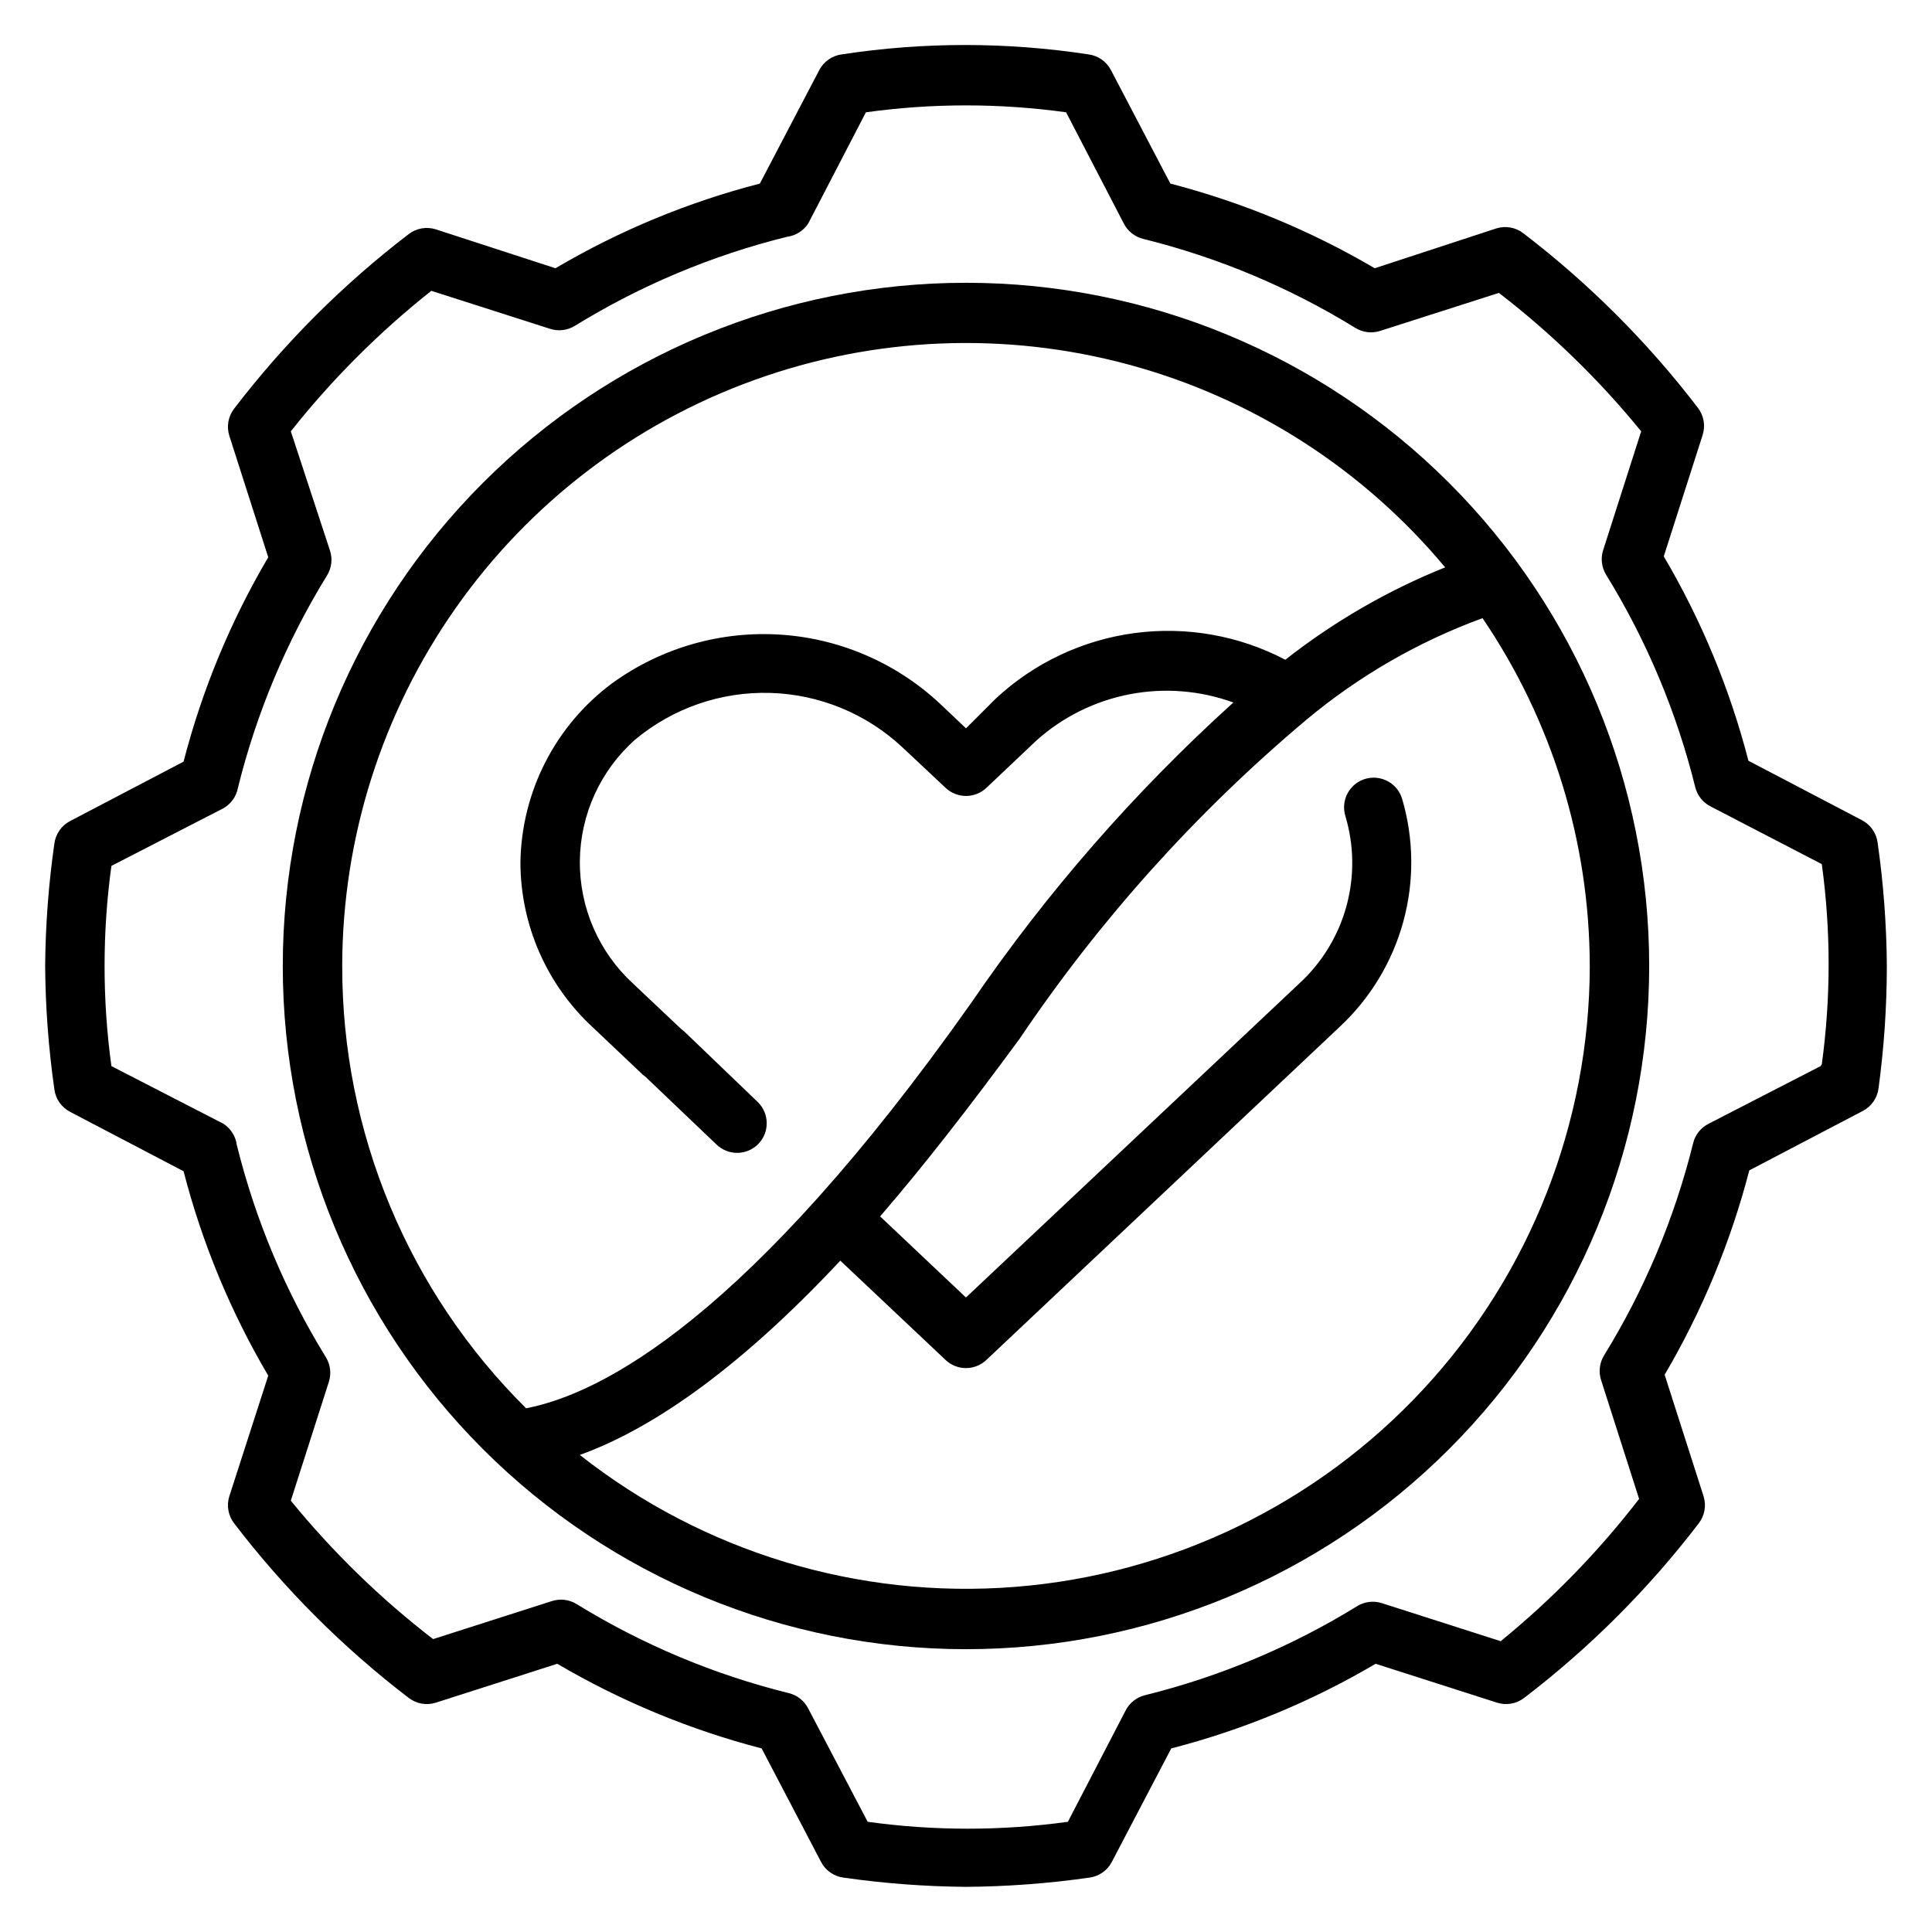 <?xml version="1.0" encoding="UTF-8"?>
<!-- Uploaded to: ICON Repo, www.iconrepo.com, Generator: ICON Repo Mixer Tools -->
<svg fill="#000000" width="800px" height="800px" version="1.1" viewBox="144 144 512 512" xmlns="http://www.w3.org/2000/svg">
 <g>
  <path d="m637.42 361.35-30.07-15.742v-0.004c-4.91-19.012-12.461-37.242-22.434-54.16l10.312-32.195c0.773-2.449 0.301-5.125-1.262-7.164-13.312-17.406-28.879-32.973-46.289-46.285-2.039-1.566-4.711-2.035-7.16-1.262l-32.199 10.551c-16.93-9.945-35.156-17.496-54.16-22.438l-15.742-30.07c-1.191-2.285-3.426-3.844-5.984-4.172-21.652-3.309-43.684-3.309-65.336 0-2.559 0.328-4.793 1.887-5.984 4.172l-15.742 30.07c-19.016 4.91-37.246 12.461-54.16 22.438l-31.723-10.312c-2.453-0.777-5.125-0.305-7.164 1.258-17.41 13.316-32.973 28.879-46.289 46.289-1.562 2.039-2.035 4.711-1.258 7.164l10.312 32.195c-9.977 16.914-17.527 35.145-22.438 54.16l-30.07 15.742c-2.285 1.191-3.844 3.426-4.172 5.984-1.535 10.742-2.352 21.578-2.441 32.434 0.078 10.93 0.895 21.844 2.441 32.668 0.328 2.555 1.887 4.793 4.172 5.981l30.07 15.742v0.004c4.91 19.012 12.461 37.242 22.438 54.16l-10.312 31.961c-0.777 2.449-0.305 5.121 1.258 7.16 13.316 17.41 28.879 32.977 46.289 46.289 2.039 1.562 4.711 2.035 7.164 1.262l32.195-10.312c16.93 9.941 35.156 17.492 54.16 22.434l15.742 30.07c1.191 2.289 3.426 3.848 5.984 4.172 10.742 1.535 21.578 2.352 32.434 2.441 10.93-0.078 21.844-0.895 32.668-2.441 2.555-0.324 4.793-1.883 5.981-4.172l15.742-30.07h0.004c19.012-4.91 37.242-12.461 54.16-22.434l32.195 10.312c2.449 0.773 5.125 0.301 7.164-1.262 17.406-13.312 32.973-28.879 46.289-46.289 1.562-2.039 2.031-4.711 1.258-7.16l-10.312-32.195v-0.004c9.945-16.93 17.496-35.156 22.434-54.16l30.07-15.742h0.004c2.285-1.191 3.844-3.426 4.172-5.984 1.457-10.75 2.191-21.582 2.203-32.43-0.078-10.934-0.895-21.848-2.441-32.672-0.324-2.555-1.883-4.789-4.172-5.981zm-10.941 65.18-29.676 15.273c-2.047 1.027-3.539 2.894-4.094 5.113-4.918 19.871-12.883 38.859-23.617 56.285-1.203 1.961-1.492 4.348-0.789 6.535l10.078 31.488c-10.738 13.938-23.047 26.59-36.684 37.707l-31.488-10.078c-2.188-0.703-4.574-0.414-6.535 0.789-17.426 10.734-36.414 18.699-56.285 23.617-2.219 0.555-4.086 2.051-5.117 4.094l-15.273 29.441h0.004c-17.602 2.438-35.457 2.438-53.059 0l-15.742-29.992c-1.031-2.047-2.898-3.539-5.117-4.094-19.871-4.918-38.859-12.883-56.285-23.617-1.961-1.203-4.348-1.492-6.535-0.789l-31.488 10.078c-13.934-10.738-26.59-23.047-37.707-36.684l10.078-31.488c0.703-2.188 0.414-4.574-0.789-6.535-10.734-17.426-18.699-36.414-23.613-56.285-0.305-2.293-1.602-4.336-3.543-5.586l-29.68-15.273c-2.414-17.605-2.414-35.453 0-53.059l29.68-15.27c2.023-1.152 3.438-3.141 3.856-5.434 4.914-19.867 12.883-38.855 23.617-56.285 1.203-1.957 1.492-4.344 0.785-6.531l-10.391-31.648c10.941-13.801 23.434-26.293 37.234-37.234l31.488 10.078c2.191 0.703 4.578 0.414 6.535-0.789 17.43-10.734 36.414-18.699 56.285-23.613 2.293-0.305 4.336-1.602 5.59-3.543l15.273-29.441h-0.004c17.602-2.441 35.457-2.441 53.059 0l15.273 29.441c1.027 2.043 2.894 3.535 5.113 4.094 19.871 4.914 38.859 12.879 56.285 23.613 1.961 1.203 4.348 1.492 6.535 0.789l31.488-10.078c13.938 10.738 26.59 23.051 37.707 36.684l-10.078 31.488c-0.703 2.191-0.414 4.578 0.789 6.535 10.734 17.43 18.699 36.414 23.617 56.285 0.555 2.219 2.051 4.086 4.094 5.117l29.441 15.273v-0.004c2.414 17.605 2.414 35.457 0 53.059z"/>
  <path d="m400 218.94c-48.02 0-94.074 19.074-128.03 53.031-33.957 33.953-53.031 80.008-53.031 128.03s19.074 94.07 53.031 128.02c33.953 33.957 80.008 53.031 128.03 53.031s94.07-19.074 128.02-53.031c33.957-33.953 53.031-80.004 53.031-128.02s-19.074-94.074-53.031-128.03c-33.953-33.957-80.004-53.031-128.02-53.031zm-165.31 181.06c0.043-33.953 10.539-67.07 30.062-94.848s47.125-48.871 79.059-60.41c31.93-11.543 66.637-12.969 99.41-4.094 32.77 8.875 62.016 27.629 83.754 53.707-15.203 6.117-29.461 14.359-42.352 24.484-12.285-6.441-26.266-8.906-40.016-7.059-13.746 1.848-26.582 7.914-36.734 17.367l-7.871 7.871-5.984-5.668v0.004c-11.551-11.207-26.684-17.984-42.738-19.137-16.055-1.152-32 3.394-45.035 12.84-15.078 11.188-24.07 28.77-24.324 47.547 0.039 16.523 6.938 32.289 19.051 43.531l13.383 12.676 0.789 0.629 18.652 17.789c3.07 3.051 8.031 3.051 11.102 0 3.051-3.07 3.051-8.027 0-11.098l-19.602-18.816-0.789-0.629-12.754-12.043h0.004c-9.074-8.332-14.195-20.121-14.09-32.438 0.105-12.32 5.426-24.016 14.641-32.191 10.027-8.359 22.762-12.762 35.812-12.383 13.047 0.375 25.508 5.508 35.035 14.426l11.414 10.707c3.043 2.898 7.824 2.898 10.863 0l13.305-12.594c6.973-6.219 15.5-10.434 24.676-12.191 9.176-1.762 18.656-1.004 27.438 2.191-26.16 23.66-49.438 50.32-69.352 79.43-59.039 83.68-98.008 103.75-118.08 107.61v0.004c-15.473-15.344-27.746-33.605-36.113-53.727-8.363-20.121-12.652-41.699-12.613-63.488zm330.62 0c-0.066 41.566-15.789 81.586-44.035 112.08-28.246 30.492-66.945 49.23-108.39 52.469-41.441 3.242-82.582-9.246-115.23-34.98 17.555-6.297 40.539-21.02 69.039-51.484l27.867 26.293-0.004 0.004c3.043 2.898 7.824 2.898 10.863 0l93.598-88.246c8.113-7.555 13.961-17.223 16.879-27.918 2.922-10.691 2.801-21.988-0.348-32.617-0.684-2.184-2.289-3.961-4.387-4.867-2.102-0.906-4.496-0.855-6.555 0.145-3.445 1.684-5.172 5.606-4.094 9.289 2.363 7.828 2.461 16.164 0.289 24.047-2.172 7.883-6.531 14.992-12.57 20.508l-88.242 83.129-22.75-21.492c11.492-13.305 23.617-28.891 37.078-47.23h-0.004c21.23-31.492 46.746-59.867 75.809-84.312 13.91-11.633 29.73-20.766 46.762-27 18.477 27.195 28.375 59.305 28.418 92.184z"/>
 </g>
</svg>